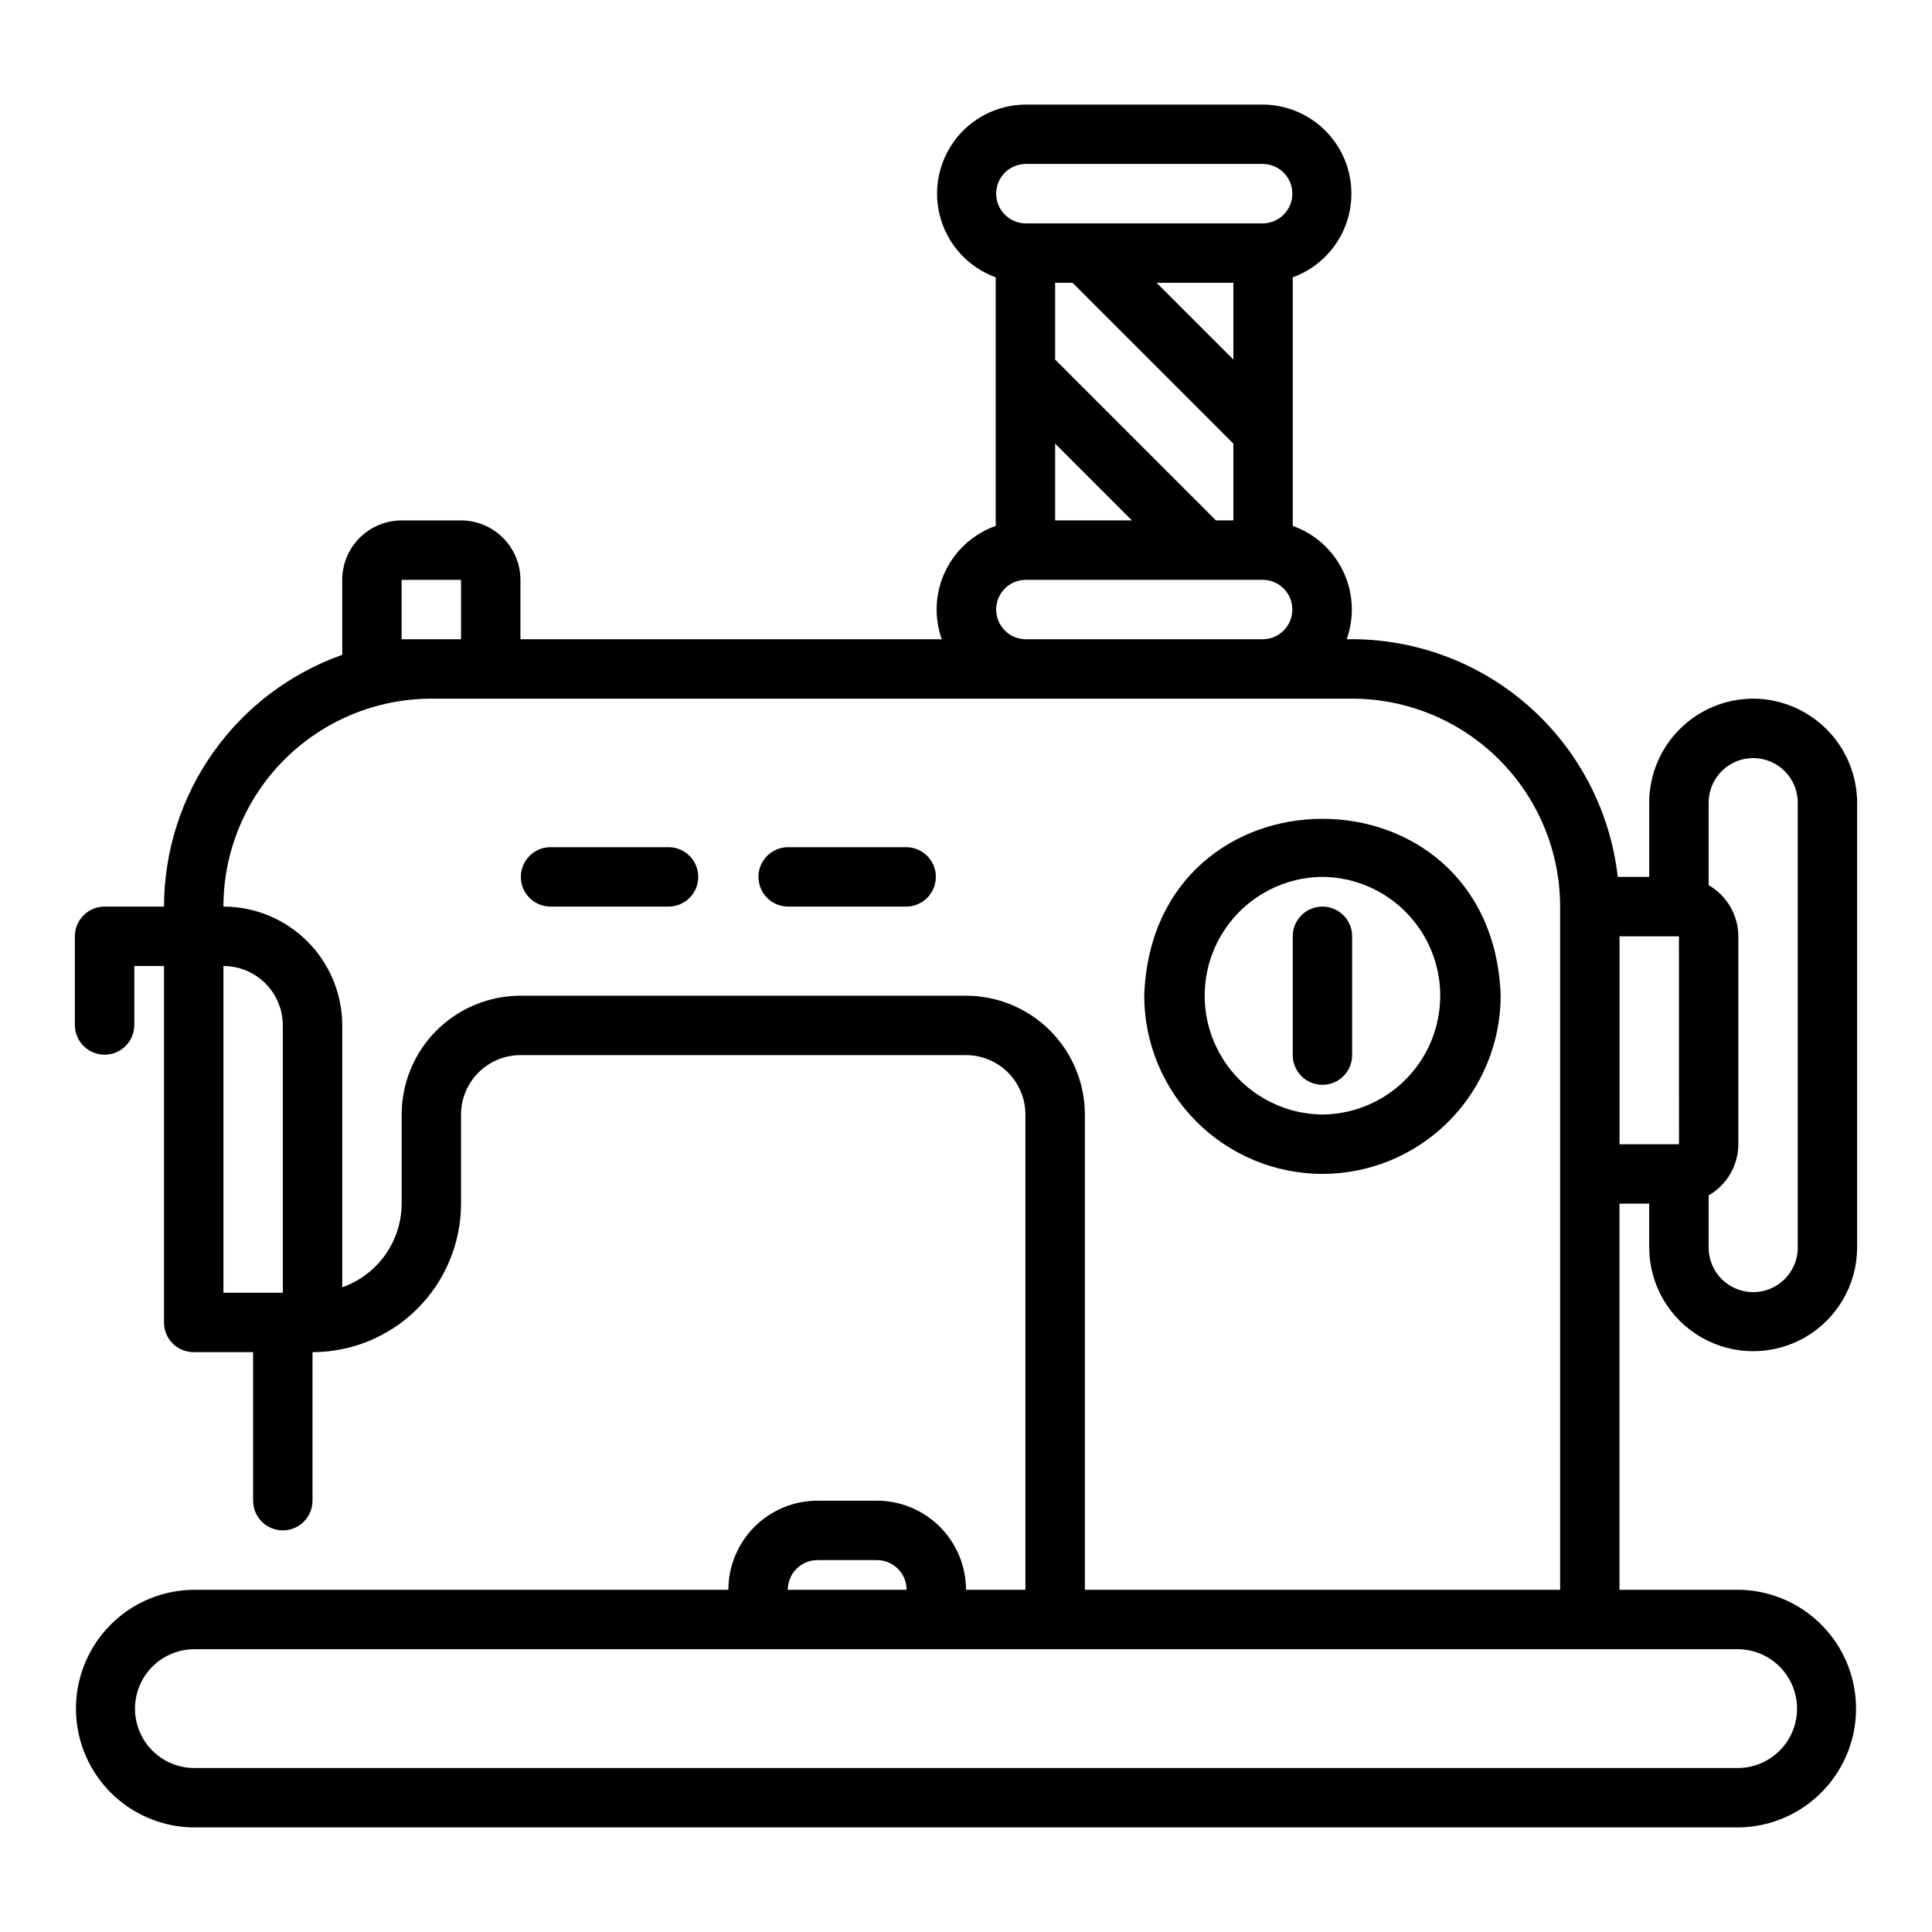 <?xml version="1.0" encoding="UTF-8"?>
<!-- Uploaded to: SVG Repo, www.svgrepo.com, Generator: SVG Repo Mixer Tools -->
<svg fill="#000000" width="800px" height="800px" version="1.1" viewBox="144 144 512 512" xmlns="http://www.w3.org/2000/svg">
 <g>
  <path d="m608.61 329.15c-7.305 0.012-14.305 2.918-19.473 8.082-5.164 5.164-8.07 12.168-8.078 19.473v19.68h-8.336c-1.992-17.555-10.453-33.734-23.738-45.379-13.285-11.648-30.434-17.922-48.098-17.598 2.094-5.879 1.762-12.348-0.918-17.98-2.684-5.637-7.492-9.973-13.375-12.059v-65.875c6.992-2.539 12.379-8.227 14.531-15.344 2.156-7.121 0.828-14.84-3.578-20.828-4.41-5.992-11.387-9.555-18.824-9.609h-62.977c-7.438 0.059-14.414 3.617-18.82 9.609-4.41 5.988-5.738 13.707-3.582 20.828 2.156 7.117 7.539 12.805 14.531 15.344v65.879-0.004c-5.883 2.086-10.691 6.422-13.375 12.059-2.68 5.633-3.012 12.102-0.918 17.98h-111.66v-15.742c-0.004-4.176-1.664-8.176-4.617-11.129-2.953-2.949-6.953-4.613-11.125-4.617h-15.746c-4.172 0.004-8.176 1.668-11.125 4.617-2.953 2.953-4.613 6.953-4.617 11.129v19.875c-13.797 4.887-25.742 13.922-34.199 25.867s-13.008 26.215-13.035 40.848h-15.742c-2.09 0-4.094 0.828-5.57 2.305-1.477 1.477-2.305 3.481-2.305 5.566v23.617c0.062 4.305 3.57 7.762 7.875 7.762 4.305 0 7.809-3.457 7.871-7.762v-15.742h7.871v94.461c0 2.09 0.828 4.094 2.305 5.57 1.477 1.477 3.481 2.305 5.566 2.305h15.746v39.359c0 4.348 3.523 7.871 7.871 7.871s7.871-3.523 7.871-7.871v-39.359c10.438-0.012 20.441-4.164 27.82-11.543 7.379-7.379 11.527-17.383 11.543-27.816v-23.617c0.004-4.176 1.664-8.176 4.617-11.129 2.949-2.949 6.953-4.609 11.125-4.617h118.08c4.172 0.008 8.176 1.668 11.125 4.617 2.953 2.953 4.613 6.953 4.617 11.129v125.95h-15.742c-0.008-6.262-2.5-12.266-6.926-16.691-4.426-4.43-10.43-6.918-16.691-6.926h-15.746c-6.258 0.008-12.262 2.496-16.691 6.926-4.426 4.426-6.918 10.43-6.922 16.691h-141.7c-11.18 0.102-21.465 6.125-27.027 15.828-5.559 9.699-5.559 21.621 0 31.32 5.562 9.699 15.848 15.723 27.031 15.828h409.34c11.18-0.105 21.469-6.129 27.027-15.828 5.562-9.703 5.562-21.621 0-31.324-5.562-9.699-15.848-15.723-27.027-15.824h-31.488v-102.34h7.871v11.809-0.004c0.09 9.785 5.359 18.789 13.848 23.656 8.488 4.867 18.922 4.867 27.41 0s13.758-13.871 13.848-23.656v-118.08c-0.035-7.297-2.949-14.285-8.109-19.445-5.16-5.16-12.148-8.074-19.445-8.109zm-192.86-141.7c0.656 0.016 63.195-0.012 62.977 0 4.301 0.066 7.758 3.57 7.758 7.875 0 4.301-3.457 7.805-7.758 7.871h-62.977c-4.301-0.066-7.754-3.57-7.754-7.875 0-4.301 3.453-7.805 7.754-7.871zm7.871 51.844v-20.355h4.613l42.621 42.621v20.355h-4.613zm20.359 42.621h-20.359v-20.355zm6.519-62.977h20.355v20.355zm-34.75 78.723c0.656 0.016 63.195-0.012 62.977 0 4.301 0.062 7.758 3.566 7.758 7.871 0 4.301-3.457 7.809-7.758 7.871h-62.977c-4.301-0.062-7.754-3.57-7.754-7.871 0-4.305 3.453-7.809 7.754-7.871zm-165.31 0h15.742v15.742h-15.742zm-31.488 188.93h-15.742v-86.59c4.172 0.004 8.176 1.664 11.125 4.617 2.953 2.949 4.613 6.953 4.617 11.125zm181.06-78.719h-118.08c-8.348 0.008-16.352 3.328-22.258 9.23-5.902 5.902-9.223 13.91-9.23 22.258v23.617c-0.016 4.867-1.535 9.609-4.356 13.578-2.82 3.969-6.797 6.969-11.387 8.586v-69.398c-0.012-8.348-3.328-16.352-9.234-22.258-5.902-5.902-13.906-9.223-22.254-9.23 0.016-14.609 5.828-28.613 16.156-38.945 10.332-10.328 24.336-16.141 38.945-16.16h244.04c14.609 0.02 28.613 5.832 38.945 16.16 10.328 10.332 16.141 24.336 16.156 38.945v181.06h-125.95v-125.95c-0.012-8.348-3.332-16.355-9.234-22.258-5.902-5.902-13.906-9.223-22.254-9.23zm-39.363 149.57h15.746c4.348 0.004 7.867 3.527 7.871 7.875h-31.488c0.004-4.348 3.527-7.871 7.871-7.875zm244.03 23.617h0.004c5.578 0.066 10.707 3.082 13.48 7.926 2.769 4.844 2.769 10.793 0 15.637-2.773 4.844-7.902 7.859-13.48 7.926h-409.35c-5.578-0.066-10.707-3.082-13.48-7.926-2.769-4.844-2.769-10.793 0.004-15.637 2.769-4.844 7.898-7.859 13.48-7.926zm-31.484-133.82v-55.105h15.742l0.016 55.105zm47.23 27.551c-0.094 6.457-5.352 11.637-11.809 11.637-6.453 0-11.711-5.18-11.805-11.637v-13.996c4.852-2.793 7.852-7.957 7.871-13.555v-55.105c-0.02-5.598-3.019-10.762-7.871-13.551v-21.871c0-6.523 5.285-11.809 11.805-11.809 6.523 0 11.809 5.285 11.809 11.809z"/>
  <path d="m494.46 455.1c12.523-0.012 24.531-4.992 33.387-13.848 8.852-8.855 13.832-20.859 13.848-33.383-2.215-62.512-92.258-62.496-94.465 0 0.016 12.523 4.996 24.527 13.848 33.383 8.855 8.855 20.863 13.836 33.383 13.848zm0-78.719c11.184 0.102 21.477 6.125 27.039 15.824 5.562 9.703 5.562 21.625 0 31.328-5.566 9.699-15.855 15.723-27.039 15.824-11.18-0.102-21.473-6.125-27.035-15.824-5.562-9.703-5.562-21.625 0-31.328s15.855-15.727 27.035-15.824z"/>
  <path d="m494.46 431.49c2.09 0 4.094-0.828 5.57-2.305 1.477-1.477 2.305-3.481 2.305-5.57v-31.488c0-4.348-3.527-7.871-7.875-7.871-4.348 0-7.871 3.523-7.871 7.871v31.488c0 2.09 0.828 4.094 2.305 5.57 1.477 1.477 3.481 2.305 5.566 2.305z"/>
  <path d="m321.28 368.51h-31.488c-4.305 0.059-7.762 3.566-7.762 7.871 0 4.305 3.461 7.812 7.762 7.871h31.488c4.305-0.059 7.762-3.566 7.762-7.871 0-4.305-3.457-7.812-7.762-7.871z"/>
  <path d="m384.25 368.51h-31.488c-4.305 0.059-7.762 3.566-7.762 7.871 0 4.305 3.457 7.812 7.762 7.871h31.488c4.305-0.059 7.762-3.566 7.762-7.871 0-4.305-3.457-7.812-7.762-7.871z"/>
 </g>
</svg>